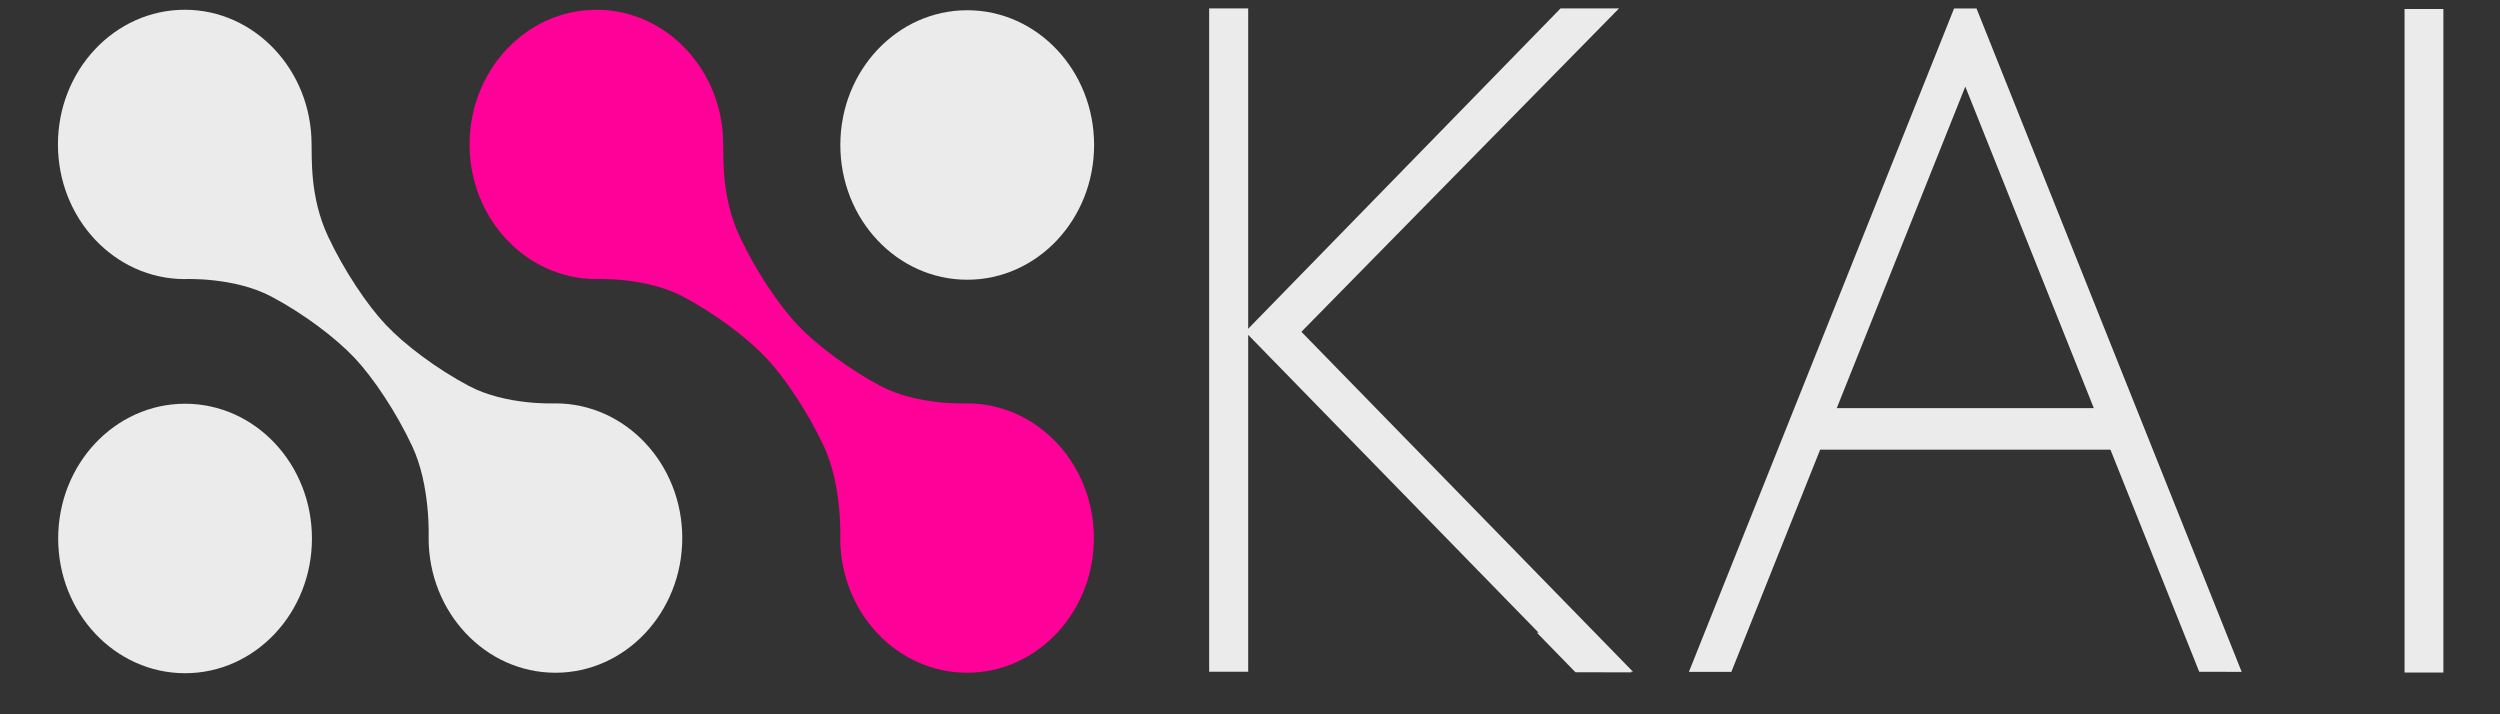 <svg width="100%" height="100%" viewBox="0 0 1050 300" version="1.1" xmlns="http://www.w3.org/2000/svg" xmlns:xlink="http://www.w3.org/1999/xlink" xml:space="preserve" xmlns:serif="http://www.serif.com/" style="fill-rule:evenodd;clip-rule:evenodd;stroke-linejoin:round;stroke-miterlimit:2;">
    <rect x="0" y="0" width="1050" height="300" fill="#333333" stroke="none"/>
    <g id="Logo-Kai_v1" serif:id="Logo Kai_v1" transform="matrix(1.001,0,0,1.063,-383.221,-1055.6)">
        <g transform="matrix(0.451,-0.467,-0.119,-0.115,696.789,1885.48)">
            <path d="M1090.85,1020.48L1065.79,1122.73L1065.79,1258.6L1090.85,1156.34L1090.85,1020.48Z" style="fill:rgb(235,235,235);"/>
        </g>
        <g transform="matrix(0.65,0,2.24709e-16,1.101,698.98,-126.956)">
            <rect x="1065.79" y="1020.48" width="25.063" height="238.121" style="fill:rgb(235,235,235);"/>
        </g>
        <g transform="matrix(1.019,0,0,1.019,-140.21,-24.513)">
            <path d="M1327.14,1001.86L1436.33,1259.09L1418.84,1259.05L1382.28,1172.93L1262.76,1172.93L1226.19,1259.09L1208.71,1259.09L1317.9,1001.86L1327.14,1001.86ZM1269.59,1156.84L1375.45,1156.84L1322.52,1032.15L1269.59,1156.84Z" style="fill:rgb(235,235,235);"/>
        </g>
        <g transform="matrix(1.018,0,0,1.018,-26.056,109.368)">
            <path d="M916.121,995.636L1044.88,871.296L1068.98,871.296L938.049,996.825L1074.72,1128.76L1051.51,1128.76L916.121,998.013L916.121,1128.76L900.034,1128.76L900.034,871.296L916.121,871.296L916.121,995.636Z" style="fill:rgb(235,235,235);"/>
        </g>
        <g id="Icon">
            <g transform="matrix(0.969,0,0,0.969,-7.63,176.289)">
                <circle cx="483.093" cy="1062.44" r="54.941" style="fill:rgb(235,235,235);"/>
            </g>
            <g transform="matrix(0.969,0,0,0.969,320.548,20.818)">
                <circle cx="483.093" cy="1062.44" r="54.941" style="fill:rgb(235,235,235);"/>
            </g>
            <g id="Knochen" transform="matrix(0.907,0,0,0.907,67.134,-20.49)">
                <path d="M433.545,1239.03C401.165,1239.03 374.877,1212.74 374.877,1180.36C374.877,1147.99 401.165,1121.7 433.545,1121.7C465.924,1121.7 492.212,1147.99 492.212,1180.36C492.463,1185.64 491.198,1203.12 499.829,1220.44C507.232,1235.29 517.82,1250.2 526.501,1258.89C535.205,1267.59 550.028,1278.11 564.947,1285.56C582.258,1294.2 605.023,1293.17 605.023,1293.17C637.403,1293.17 663.691,1319.46 663.691,1351.84C663.691,1384.22 637.403,1410.51 605.023,1410.51C572.644,1410.51 546.356,1384.22 546.356,1351.84C546.356,1351.84 547.381,1329.08 538.739,1311.77C531.291,1296.85 520.77,1282.02 512.067,1273.32C503.385,1264.64 488.474,1254.05 473.621,1246.65C456.305,1238.02 433.545,1239.03 433.545,1239.03" style="fill:rgb(235,235,235);"/>
            </g>
            <g id="Knochen1" serif:id="Knochen" transform="matrix(0.907,0,0,0.907,239.841,-20.49)">
                <path d="M433.545,1239.03C401.165,1239.03 374.877,1212.74 374.877,1180.36C374.877,1147.99 401.165,1121.7 433.545,1121.7C465.924,1121.7 492.212,1147.99 492.212,1180.36C492.463,1185.64 491.198,1203.12 499.829,1220.44C507.232,1235.29 517.82,1250.2 526.501,1258.89C535.205,1267.59 550.028,1278.11 564.947,1285.56C582.258,1294.2 605.023,1293.17 605.023,1293.17C637.403,1293.17 663.691,1319.46 663.691,1351.84C663.691,1384.22 637.403,1410.51 605.023,1410.51C572.644,1410.51 546.356,1384.22 546.356,1351.84C546.356,1351.84 547.381,1329.08 538.739,1311.77C531.291,1296.85 520.77,1282.02 512.067,1273.32C503.385,1264.64 488.474,1254.05 473.621,1246.65C456.305,1238.02 433.545,1239.03 433.545,1239.03" style="fill:rgb(255,0,152);"/>
            </g>
        </g>
    </g>
</svg>